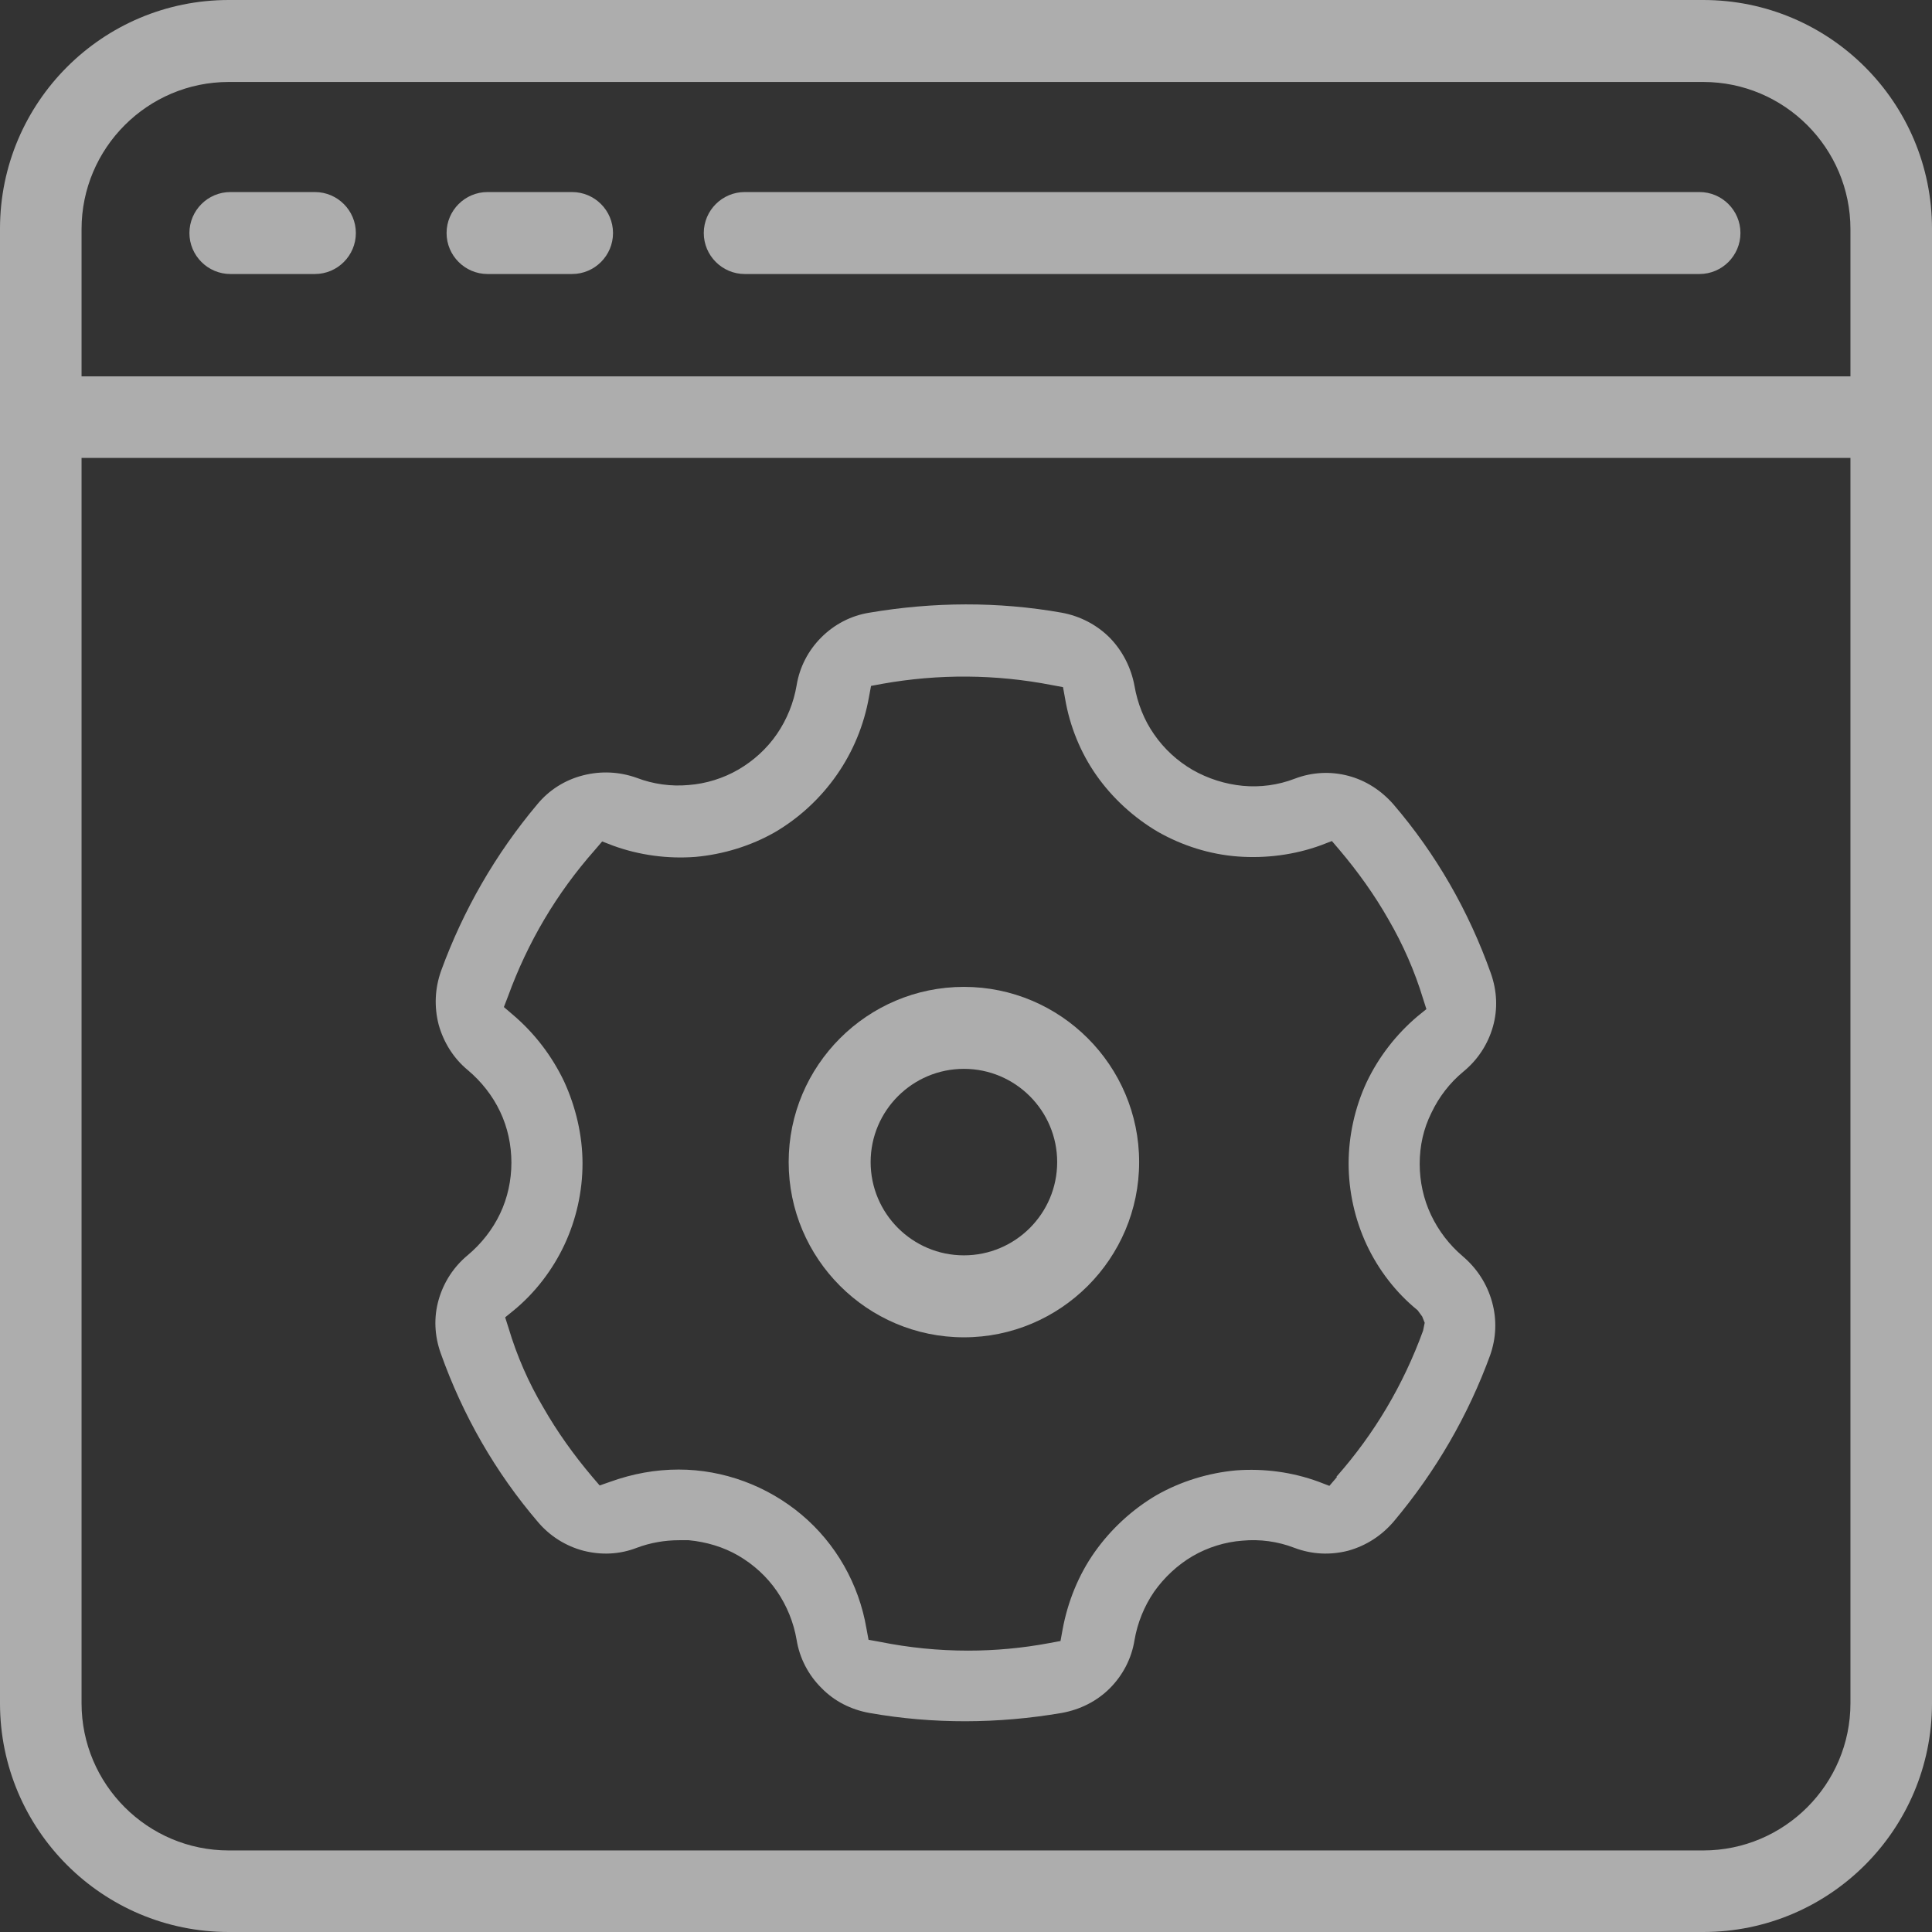 <svg width="47" height="47" viewBox="0 0 47 47" fill="none" xmlns="http://www.w3.org/2000/svg">
<rect x="0" y="0" width="47" height="47" fill="#333333" stroke="none"/>
<g clip-path="url(#clip0_9774_21980)">
<g opacity="0.6">
<path d="M41.435 0H5.565C2.492 0 0 2.492 0 5.565V41.435C0 44.508 2.492 47 5.565 47H41.435C44.508 47 47 44.508 47 41.435V5.565C47 2.492 44.508 0 41.435 0ZM45.016 41.435C45.016 43.409 43.409 45.016 41.435 45.016H5.565C3.591 45.016 1.984 43.409 1.984 41.435V11.14H45.016V41.435ZM45.016 9.156H1.984V5.575C1.984 3.601 3.591 1.994 5.565 1.994H41.435C43.409 1.994 45.016 3.601 45.016 5.575V9.156Z" fill="white"/>
<path d="M7.66 4.672H5.605C5.056 4.672 4.608 5.119 4.608 5.669C4.608 6.218 5.056 6.666 5.605 6.666H7.66C8.21 6.666 8.657 6.218 8.657 5.669C8.657 5.119 8.21 4.672 7.66 4.672Z" fill="white"/>
<path d="M13.916 4.672H11.861C11.312 4.672 10.864 5.119 10.864 5.669C10.864 6.218 11.312 6.666 11.861 6.666H13.916C14.466 6.666 14.913 6.218 14.913 5.669C14.913 5.119 14.466 4.672 13.916 4.672Z" fill="white"/>
<path d="M41.343 4.672H18.118C17.569 4.672 17.121 5.119 17.121 5.669C17.121 6.218 17.569 6.666 18.118 6.666H41.343C41.893 6.666 42.34 6.218 42.34 5.669C42.34 5.119 41.893 4.672 41.343 4.672Z" fill="white"/>
<path d="M23.449 24.008C21.099 24.008 19.186 25.92 19.186 28.27C19.186 30.62 21.099 32.533 23.449 32.533C25.799 32.533 27.712 30.62 27.712 28.27C27.712 25.92 25.799 24.008 23.449 24.008ZM23.449 30.539C22.198 30.539 21.18 29.522 21.18 28.27C21.18 27.019 22.198 26.002 23.449 26.002C24.7 26.002 25.718 27.019 25.718 28.27C25.718 29.522 24.7 30.539 23.449 30.539Z" fill="white"/>
<path d="M36.246 32.983C36.399 32.556 36.419 32.108 36.297 31.671C36.175 31.233 35.931 30.857 35.585 30.562C35.26 30.287 34.995 29.941 34.812 29.555C34.629 29.168 34.537 28.741 34.537 28.314C34.537 27.876 34.629 27.459 34.822 27.072C35.005 26.686 35.27 26.34 35.605 26.065C35.951 25.78 36.196 25.404 36.318 24.977C36.44 24.549 36.419 24.102 36.267 23.675C35.728 22.159 34.934 20.775 33.896 19.565C33.601 19.229 33.225 18.985 32.798 18.873C32.37 18.761 31.923 18.781 31.496 18.944C31.099 19.097 30.661 19.158 30.234 19.117C29.807 19.076 29.39 18.944 29.013 18.73C28.647 18.517 28.322 18.222 28.077 17.866C27.833 17.52 27.67 17.103 27.599 16.686C27.518 16.248 27.314 15.841 26.999 15.516C26.684 15.2 26.277 14.987 25.829 14.905C24.283 14.631 22.706 14.641 21.149 14.905C20.702 14.976 20.295 15.19 19.98 15.506C19.664 15.821 19.451 16.228 19.379 16.675C19.308 17.093 19.145 17.5 18.901 17.856C18.657 18.212 18.331 18.507 17.965 18.72C17.599 18.934 17.172 19.066 16.755 19.097C16.327 19.137 15.89 19.076 15.493 18.924C15.066 18.771 14.618 18.751 14.181 18.863C13.743 18.975 13.357 19.219 13.072 19.565C12.055 20.775 11.271 22.139 10.732 23.614C10.579 24.041 10.559 24.488 10.671 24.926C10.793 25.363 11.037 25.75 11.383 26.035C11.709 26.309 11.983 26.655 12.166 27.042C12.35 27.428 12.441 27.856 12.441 28.283C12.441 28.71 12.35 29.138 12.166 29.524C11.983 29.911 11.709 30.257 11.383 30.531C11.037 30.816 10.793 31.193 10.671 31.62C10.549 32.047 10.569 32.495 10.722 32.922C11.261 34.438 12.055 35.821 13.092 37.032C13.377 37.368 13.764 37.612 14.191 37.724C14.629 37.836 15.076 37.815 15.493 37.653C15.819 37.53 16.175 37.469 16.521 37.469C16.602 37.469 16.683 37.469 16.755 37.469C17.182 37.51 17.599 37.632 17.965 37.846C18.331 38.059 18.657 38.355 18.901 38.711C19.145 39.067 19.308 39.474 19.379 39.891C19.451 40.338 19.664 40.745 19.98 41.06C20.295 41.386 20.702 41.59 21.149 41.671C22.706 41.946 24.283 41.935 25.829 41.671C26.277 41.59 26.684 41.386 26.999 41.071C27.314 40.755 27.528 40.348 27.599 39.901C27.67 39.484 27.833 39.077 28.077 38.721C28.322 38.375 28.647 38.07 29.013 37.856C29.38 37.642 29.807 37.51 30.224 37.48C30.651 37.439 31.089 37.5 31.485 37.653C31.913 37.815 32.36 37.836 32.798 37.724C33.235 37.602 33.612 37.358 33.907 37.012C34.924 35.801 35.717 34.438 36.257 32.953L36.246 32.983ZM32.523 35.933L32.34 36.147L32.075 36.045C31.434 35.811 30.753 35.72 30.071 35.77C29.4 35.831 28.729 36.035 28.138 36.371C27.548 36.717 27.029 37.195 26.633 37.754C26.236 38.314 25.971 38.975 25.849 39.647L25.799 39.921L25.524 39.972C24.873 40.094 24.212 40.155 23.55 40.155C22.828 40.155 22.116 40.084 21.404 39.941L21.129 39.891L21.078 39.616C20.895 38.538 20.336 37.551 19.501 36.849C18.667 36.147 17.599 35.75 16.511 35.75C15.941 35.75 15.391 35.852 14.852 36.045L14.588 36.137L14.405 35.923C13.957 35.394 13.55 34.824 13.214 34.234C12.858 33.634 12.573 32.983 12.37 32.301L12.289 32.047L12.502 31.874C13.021 31.447 13.448 30.887 13.733 30.277C14.018 29.667 14.171 28.985 14.171 28.303C14.171 27.622 14.008 26.93 13.723 26.309C13.428 25.689 13.001 25.129 12.472 24.682L12.258 24.499L12.36 24.234C12.838 22.922 13.54 21.732 14.466 20.684L14.649 20.47L14.913 20.572C15.554 20.806 16.246 20.897 16.917 20.846C17.589 20.785 18.26 20.582 18.85 20.246C19.44 19.9 19.959 19.422 20.356 18.852C20.753 18.283 21.017 17.642 21.139 16.96L21.19 16.686L21.465 16.635C22.838 16.391 24.222 16.401 25.585 16.665L25.86 16.716L25.91 16.991C26.022 17.662 26.287 18.313 26.674 18.863C27.06 19.412 27.579 19.89 28.169 20.236C28.759 20.572 29.43 20.785 30.112 20.836C30.794 20.887 31.496 20.796 32.136 20.562L32.401 20.46L32.584 20.674C33.032 21.203 33.439 21.772 33.774 22.362C34.13 22.973 34.415 23.624 34.619 24.295L34.7 24.549L34.486 24.722C33.968 25.16 33.54 25.709 33.245 26.33C32.961 26.94 32.808 27.632 32.808 28.303C32.808 28.985 32.961 29.667 33.245 30.277C33.53 30.887 33.958 31.447 34.486 31.874L34.598 32.027L34.659 32.179L34.619 32.373C34.141 33.685 33.439 34.875 32.513 35.923L32.523 35.933Z" fill="white"/>
</g>
</g>
<defs>
<clipPath id="clip0_9774_21980">
<rect width="47" height="47" fill="white"/>
</clipPath>
</defs>
</svg>
